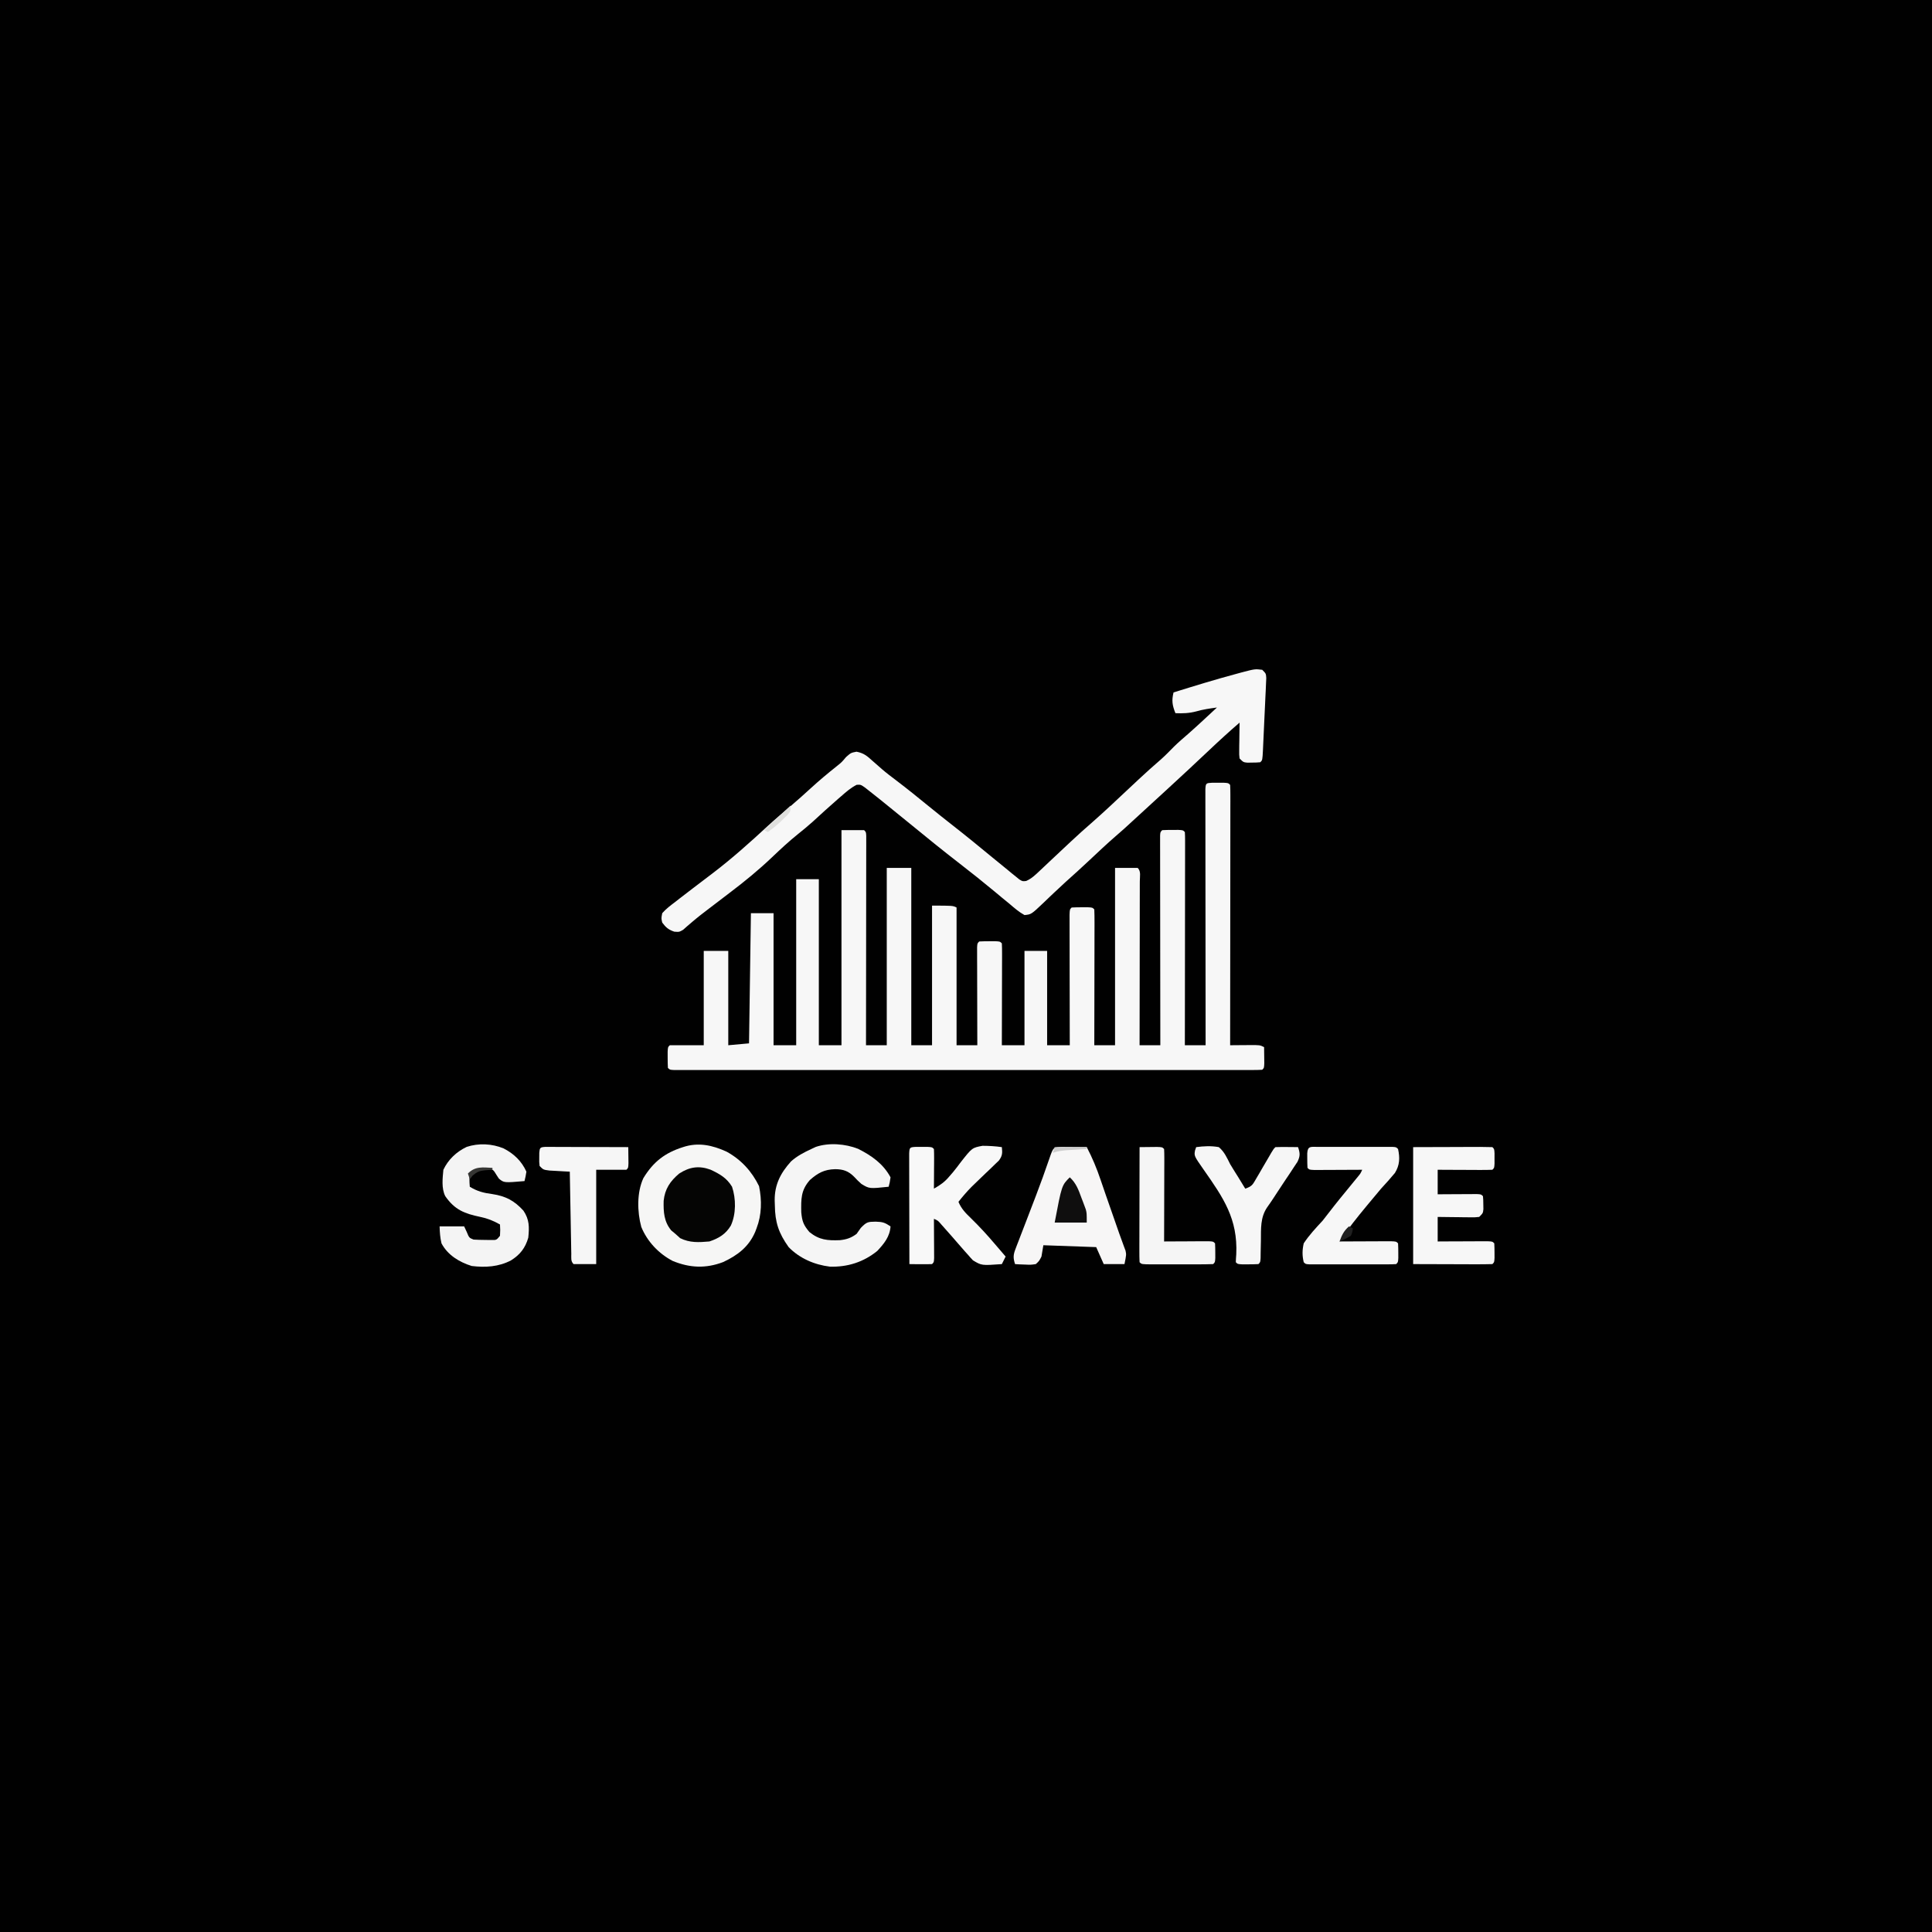 <?xml version="1.0" encoding="UTF-8"?>
<svg version="1.1" xmlns="http://www.w3.org/2000/svg" width="1024" height="1024">
<rect width="100%" height="100%" fill="#808080" stroke="none"/>
<path d="M0 0 C337.92 0 675.84 0 1024 0 C1024 337.92 1024 675.84 1024 1024 C686.08 1024 348.16 1024 0 1024 C0 686.08 0 348.16 0 0 Z " fill="#010101" transform="translate(0,0)"/>
<path d="M0 0 C1.5 0.004 1.5 0.004 3.031 0.008 C4.032 0.005 5.032 0.003 6.062 0 C8.531 0.133 8.531 0.133 9.531 1.133 C9.628 2.917 9.653 4.705 9.652 6.492 C9.654 8.236 9.654 8.236 9.656 10.015 C9.652 11.302 9.648 12.589 9.645 13.914 C9.644 15.274 9.645 16.634 9.645 17.994 C9.646 21.696 9.64 25.398 9.633 29.1 C9.626 32.966 9.626 36.831 9.625 40.696 C9.622 48.02 9.613 55.344 9.603 62.668 C9.592 71.004 9.587 79.34 9.582 87.676 C9.571 104.828 9.554 121.98 9.531 139.133 C10.663 139.121 11.795 139.11 12.961 139.098 C14.443 139.088 15.924 139.079 17.406 139.07 C18.153 139.062 18.899 139.054 19.668 139.045 C25.305 139.02 25.305 139.02 27.531 140.133 C27.558 141.945 27.578 143.758 27.594 145.57 C27.605 146.58 27.617 147.589 27.629 148.629 C27.531 151.133 27.531 151.133 26.531 152.133 C24.859 152.231 23.182 152.258 21.507 152.259 C20.412 152.261 19.317 152.264 18.188 152.267 C16.97 152.264 15.752 152.262 14.497 152.26 C13.215 152.261 11.932 152.263 10.611 152.265 C7.035 152.269 3.459 152.267 -0.117 152.264 C-3.967 152.261 -7.817 152.265 -11.667 152.268 C-19.216 152.272 -26.764 152.271 -34.313 152.268 C-40.445 152.266 -46.578 152.266 -52.71 152.267 C-54.016 152.267 -54.016 152.267 -55.349 152.267 C-57.119 152.267 -58.888 152.268 -60.657 152.268 C-77.267 152.271 -93.877 152.268 -110.488 152.262 C-124.756 152.258 -139.025 152.259 -153.293 152.263 C-169.842 152.269 -186.39 152.271 -202.939 152.268 C-204.702 152.267 -206.465 152.267 -208.228 152.267 C-209.529 152.266 -209.529 152.266 -210.856 152.266 C-216.985 152.265 -223.114 152.267 -229.242 152.269 C-236.705 152.272 -244.169 152.271 -251.632 152.266 C-255.444 152.263 -259.255 152.262 -263.067 152.265 C-267.19 152.269 -271.312 152.265 -275.435 152.26 C-276.653 152.262 -277.871 152.264 -279.126 152.267 C-280.221 152.264 -281.316 152.261 -282.445 152.259 C-283.874 152.258 -283.874 152.258 -285.332 152.258 C-287.469 152.133 -287.469 152.133 -288.469 151.133 C-288.567 149.302 -288.598 147.467 -288.594 145.633 C-288.596 144.632 -288.599 143.632 -288.602 142.602 C-288.469 140.133 -288.469 140.133 -287.469 139.133 C-281.529 139.133 -275.589 139.133 -269.469 139.133 C-269.469 122.633 -269.469 106.133 -269.469 89.133 C-265.179 89.133 -260.889 89.133 -256.469 89.133 C-256.469 105.633 -256.469 122.133 -256.469 139.133 C-252.839 138.803 -249.209 138.473 -245.469 138.133 C-245.139 115.363 -244.809 92.593 -244.469 69.133 C-240.509 69.133 -236.549 69.133 -232.469 69.133 C-232.469 92.233 -232.469 115.333 -232.469 139.133 C-228.509 139.133 -224.549 139.133 -220.469 139.133 C-220.469 110.093 -220.469 81.053 -220.469 51.133 C-216.509 51.133 -212.549 51.133 -208.469 51.133 C-208.469 80.173 -208.469 109.213 -208.469 139.133 C-204.509 139.133 -200.549 139.133 -196.469 139.133 C-196.469 101.513 -196.469 63.893 -196.469 25.133 C-192.509 25.133 -188.549 25.133 -184.469 25.133 C-183.469 26.133 -183.469 26.133 -183.346 28.021 C-183.347 28.853 -183.348 29.685 -183.348 30.543 C-183.346 31.971 -183.346 31.971 -183.344 33.428 C-183.35 35.008 -183.35 35.008 -183.355 36.619 C-183.355 37.722 -183.355 38.824 -183.355 39.96 C-183.355 43.623 -183.363 47.286 -183.371 50.949 C-183.373 53.481 -183.374 56.013 -183.375 58.545 C-183.379 64.541 -183.387 70.537 -183.397 76.533 C-183.408 83.358 -183.413 90.182 -183.418 97.007 C-183.429 111.049 -183.447 125.091 -183.469 139.133 C-179.839 139.133 -176.209 139.133 -172.469 139.133 C-172.469 108.113 -172.469 77.093 -172.469 45.133 C-168.179 45.133 -163.889 45.133 -159.469 45.133 C-159.469 76.153 -159.469 107.173 -159.469 139.133 C-155.839 139.133 -152.209 139.133 -148.469 139.133 C-148.469 114.713 -148.469 90.293 -148.469 65.133 C-137.469 65.133 -137.469 65.133 -135.469 66.133 C-135.469 90.223 -135.469 114.313 -135.469 139.133 C-131.839 139.133 -128.209 139.133 -124.469 139.133 C-124.474 137.502 -124.479 135.872 -124.485 134.192 C-124.503 128.167 -124.514 122.142 -124.524 116.116 C-124.529 113.504 -124.536 110.892 -124.544 108.28 C-124.556 104.534 -124.562 100.789 -124.566 97.043 C-124.572 95.867 -124.577 94.691 -124.582 93.479 C-124.582 92.398 -124.582 91.317 -124.582 90.203 C-124.584 89.246 -124.587 88.289 -124.589 87.303 C-124.469 85.133 -124.469 85.133 -123.469 84.133 C-121.638 84.034 -119.803 84.003 -117.969 84.008 C-116.968 84.005 -115.968 84.003 -114.938 84 C-112.469 84.133 -112.469 84.133 -111.469 85.133 C-111.375 86.821 -111.351 88.513 -111.355 90.203 C-111.355 91.284 -111.355 92.365 -111.355 93.479 C-111.361 94.655 -111.366 95.831 -111.371 97.043 C-111.373 98.839 -111.373 98.839 -111.375 100.671 C-111.381 104.512 -111.394 108.354 -111.406 112.195 C-111.411 114.792 -111.416 117.389 -111.42 119.986 C-111.431 126.369 -111.448 132.751 -111.469 139.133 C-107.509 139.133 -103.549 139.133 -99.469 139.133 C-99.469 122.633 -99.469 106.133 -99.469 89.133 C-95.509 89.133 -91.549 89.133 -87.469 89.133 C-87.469 105.633 -87.469 122.133 -87.469 139.133 C-83.509 139.133 -79.549 139.133 -75.469 139.133 C-75.471 138.233 -75.473 137.333 -75.475 136.406 C-75.495 127.945 -75.511 119.483 -75.521 111.022 C-75.526 106.671 -75.533 102.321 -75.544 97.97 C-75.555 93.775 -75.561 89.58 -75.564 85.385 C-75.565 83.781 -75.569 82.177 -75.574 80.573 C-75.582 78.334 -75.583 76.095 -75.582 73.856 C-75.584 72.579 -75.587 71.302 -75.589 69.986 C-75.469 67.133 -75.469 67.133 -74.469 66.133 C-72.638 66.034 -70.803 66.003 -68.969 66.008 C-67.968 66.005 -66.968 66.003 -65.938 66 C-63.469 66.133 -63.469 66.133 -62.469 67.133 C-62.374 69.372 -62.351 71.614 -62.355 73.856 C-62.355 74.558 -62.355 75.261 -62.355 75.984 C-62.355 78.316 -62.363 80.648 -62.371 82.98 C-62.373 84.593 -62.374 86.206 -62.375 87.819 C-62.379 92.072 -62.389 96.325 -62.4 100.578 C-62.41 104.915 -62.415 109.251 -62.42 113.588 C-62.431 122.103 -62.448 130.618 -62.469 139.133 C-58.839 139.133 -55.209 139.133 -51.469 139.133 C-51.469 108.113 -51.469 77.093 -51.469 45.133 C-47.509 45.133 -43.549 45.133 -39.469 45.133 C-37.602 47 -38.349 49.676 -38.344 52.159 C-38.348 53.025 -38.352 53.891 -38.355 54.783 C-38.355 55.691 -38.355 56.598 -38.355 57.533 C-38.355 60.547 -38.363 63.56 -38.371 66.574 C-38.373 68.658 -38.374 70.742 -38.375 72.825 C-38.379 78.321 -38.389 83.817 -38.4 89.313 C-38.41 94.916 -38.415 100.52 -38.42 106.123 C-38.431 117.126 -38.448 128.13 -38.469 139.133 C-34.839 139.133 -31.209 139.133 -27.469 139.133 C-27.471 137.719 -27.473 136.306 -27.475 134.85 C-27.496 121.561 -27.511 108.273 -27.521 94.985 C-27.526 88.152 -27.533 81.32 -27.544 74.487 C-27.555 67.899 -27.561 61.312 -27.564 54.724 C-27.565 52.205 -27.569 49.685 -27.574 47.166 C-27.582 43.65 -27.583 40.135 -27.582 36.619 C-27.586 35.566 -27.589 34.513 -27.593 33.428 C-27.592 32.476 -27.59 31.524 -27.589 30.543 C-27.59 29.294 -27.59 29.294 -27.592 28.021 C-27.469 26.133 -27.469 26.133 -26.469 25.133 C-24.638 25.034 -22.803 25.003 -20.969 25.008 C-19.968 25.005 -18.968 25.003 -17.938 25 C-15.469 25.133 -15.469 25.133 -14.469 26.133 C-14.373 27.6 -14.347 29.072 -14.348 30.543 C-14.346 31.971 -14.346 31.971 -14.344 33.428 C-14.348 34.481 -14.352 35.534 -14.355 36.619 C-14.355 37.722 -14.355 38.824 -14.355 39.96 C-14.355 43.623 -14.363 47.286 -14.371 50.949 C-14.373 53.481 -14.374 56.013 -14.375 58.545 C-14.379 64.541 -14.387 70.537 -14.397 76.533 C-14.408 83.358 -14.413 90.182 -14.418 97.007 C-14.429 111.049 -14.447 125.091 -14.469 139.133 C-10.839 139.133 -7.209 139.133 -3.469 139.133 C-3.471 137.406 -3.473 135.68 -3.475 133.901 C-3.496 117.669 -3.511 101.437 -3.521 85.206 C-3.526 76.86 -3.533 68.514 -3.544 60.168 C-3.554 52.897 -3.561 45.625 -3.563 38.353 C-3.564 34.501 -3.567 30.648 -3.574 26.796 C-3.581 23.173 -3.583 19.551 -3.582 15.929 C-3.582 13.958 -3.588 11.986 -3.593 10.015 C-3.592 8.852 -3.59 7.69 -3.589 6.492 C-3.59 4.967 -3.59 4.967 -3.592 3.411 C-3.419 0.218 -3.204 0.172 0 0 Z " fill="#F7F7F7" transform="translate(642.469,414.867)"/>
<path d="M0 0 C2 2 2 2 2.151 4.404 C2.105 5.404 2.059 6.404 2.012 7.434 C1.965 8.549 1.919 9.665 1.871 10.815 C1.811 12.01 1.75 13.206 1.688 14.438 C1.606 16.254 1.606 16.254 1.523 18.107 C1.412 20.567 1.295 23.027 1.173 25.487 C1.017 28.651 0.875 31.815 0.738 34.98 C0.66 36.695 0.58 38.41 0.5 40.125 C0.465 40.917 0.43 41.709 0.393 42.525 C0.117 47.883 0.117 47.883 -1 49 C-2.996 49.168 -2.996 49.168 -5.438 49.188 C-6.241 49.202 -7.044 49.216 -7.871 49.23 C-10 49 -10 49 -12 47 C-12.227 45.029 -12.227 45.029 -12.195 42.648 C-12.189 41.798 -12.182 40.947 -12.176 40.07 C-12.159 39.181 -12.142 38.291 -12.125 37.375 C-12.116 36.478 -12.107 35.581 -12.098 34.656 C-12.074 32.437 -12.041 30.219 -12 28 C-17.525 32.765 -22.895 37.666 -28.188 42.688 C-35.41 49.512 -42.679 56.282 -50 63 C-50.503 63.462 -51.007 63.924 -51.525 64.4 C-54.022 66.692 -56.52 68.982 -59.02 71.27 C-61.061 73.139 -63.1 75.012 -65.137 76.887 C-73.753 84.814 -73.753 84.814 -77.812 88.312 C-82.448 92.329 -86.894 96.549 -91.368 100.743 C-95.661 104.762 -99.996 108.725 -104.391 112.633 C-106.47 114.52 -108.514 116.43 -110.547 118.367 C-111.169 118.957 -111.792 119.547 -112.433 120.154 C-113.659 121.317 -114.878 122.485 -116.092 123.66 C-122.432 129.66 -122.432 129.66 -126 130 C-128.971 128.361 -131.44 126.212 -134 124 C-135.288 122.947 -136.577 121.895 -137.867 120.844 C-139.204 119.73 -140.54 118.616 -141.875 117.5 C-147.856 112.536 -153.91 107.687 -160.062 102.938 C-169.191 95.887 -178.136 88.627 -187.056 81.315 C-191.686 77.521 -196.333 73.749 -201 70 C-201.594 69.519 -202.189 69.038 -202.801 68.542 C-204.44 67.222 -206.092 65.921 -207.75 64.625 C-208.673 63.895 -209.596 63.166 -210.547 62.414 C-212.81 60.846 -212.81 60.846 -214.949 60.965 C-218.021 62.515 -220.495 64.683 -223.062 66.938 C-223.635 67.43 -224.207 67.923 -224.796 68.431 C-229.39 72.408 -233.867 76.509 -238.34 80.621 C-240.893 82.904 -243.51 85.053 -246.188 87.188 C-250.959 91.028 -255.382 95.149 -259.812 99.375 C-266.875 106.083 -274.235 112.133 -282 118 C-284.176 119.66 -286.351 121.323 -288.525 122.987 C-289.994 124.11 -291.465 125.229 -292.938 126.345 C-296.058 128.713 -299.149 131.088 -302.125 133.637 C-302.991 134.375 -303.858 135.114 -304.75 135.875 C-305.467 136.512 -306.183 137.149 -306.922 137.805 C-309 139 -309 139 -311.621 138.805 C-314.68 137.77 -316.066 136.579 -318 134 C-318.539 131.734 -318.539 131.734 -318 129 C-315.959 126.66 -313.531 124.869 -311.062 123 C-310.345 122.437 -309.627 121.874 -308.887 121.293 C-306.605 119.51 -304.306 117.752 -302 116 C-301.274 115.447 -300.548 114.894 -299.799 114.324 C-296.944 112.151 -294.089 109.979 -291.23 107.811 C-281.014 100.023 -271.488 91.504 -262.066 82.785 C-258.183 79.225 -254.162 75.827 -250.147 72.417 C-246.469 69.284 -242.868 66.085 -239.312 62.812 C-234.855 58.717 -230.244 54.873 -225.508 51.105 C-222.891 49.013 -222.891 49.013 -220.555 46.238 C-218 44 -218 44 -215.035 43.414 C-211.108 44.172 -209.397 45.7 -206.438 48.375 C-205.381 49.306 -204.322 50.234 -203.262 51.16 C-202.722 51.636 -202.182 52.112 -201.626 52.602 C-199.086 54.785 -196.421 56.792 -193.75 58.812 C-188.076 63.125 -182.542 67.594 -177.024 72.104 C-172.615 75.701 -168.171 79.247 -163.688 82.75 C-156.751 88.172 -149.945 93.743 -143.156 99.348 C-140.447 101.577 -137.726 103.791 -135 106 C-134.232 106.638 -133.463 107.276 -132.672 107.934 C-131.976 108.492 -131.28 109.05 -130.562 109.625 C-129.966 110.112 -129.369 110.6 -128.754 111.102 C-127.048 112.154 -127.048 112.154 -125.109 111.941 C-122.077 110.588 -120.097 108.595 -117.688 106.312 C-117.175 105.831 -116.662 105.35 -116.134 104.854 C-115.016 103.805 -113.901 102.752 -112.789 101.696 C-109.625 98.697 -106.436 95.725 -103.25 92.75 C-102.604 92.145 -101.958 91.541 -101.292 90.918 C-97.607 87.475 -93.878 84.102 -90.059 80.809 C-83.61 75.143 -77.374 69.226 -71.109 63.359 C-69.802 62.135 -68.495 60.911 -67.188 59.688 C-66.549 59.09 -65.911 58.492 -65.254 57.876 C-61.465 54.338 -57.619 50.885 -53.688 47.504 C-51.271 45.35 -49.028 43.037 -46.758 40.73 C-44.399 38.409 -41.905 36.269 -39.398 34.109 C-34.171 29.512 -29.102 24.736 -24 20 C-27.741 20.499 -31.374 21.008 -35 22.062 C-38.775 23.058 -42.107 23.162 -46 23 C-47.664 18.79 -48.065 16.372 -47 12 C-35.838 8.526 -24.669 5.083 -13.375 2.062 C-12.601 1.851 -11.827 1.64 -11.03 1.423 C-3.837 -0.464 -3.837 -0.464 0 0 Z " fill="#F7F7F7" transform="translate(669,355)"/>
<path d="M0 0 C7.678 4.257 13.274 10.384 17.109 18.238 C18.656 25.688 18.542 33.414 15.797 40.551 C15.552 41.195 15.307 41.84 15.055 42.504 C11.637 50.428 5.746 54.901 -1.953 58.488 C-11.144 61.98 -19.597 61.589 -28.664 57.879 C-36.091 53.994 -42.128 47.617 -45.309 39.852 C-47.474 31.862 -47.727 21.618 -44.203 13.988 C-38.956 5.361 -32.785 0.563 -23.203 -2.449 C-15.088 -5.154 -7.596 -3.493 0 0 Z " fill="#F6F6F5" transform="translate(385.203,610.449)"/>
<path d="M0 0 C1.582 0.007 3.164 0.019 4.746 0.035 C5.552 0.04 6.359 0.044 7.189 0.049 C9.188 0.061 11.186 0.079 13.184 0.098 C16.137 5.735 18.463 11.323 20.496 17.348 C21.101 19.109 21.707 20.871 22.312 22.633 C22.619 23.531 22.926 24.43 23.243 25.356 C24.782 29.841 26.36 34.312 27.934 38.785 C28.758 41.129 29.58 43.473 30.389 45.822 C30.936 47.389 31.504 48.949 32.088 50.502 C32.372 51.283 32.656 52.063 32.949 52.867 C33.21 53.56 33.471 54.254 33.739 54.968 C34.184 57.098 34.184 57.098 33.184 62.098 C29.554 62.098 25.924 62.098 22.184 62.098 C20.864 59.128 19.544 56.158 18.184 53.098 C4.324 52.603 4.324 52.603 -9.816 52.098 C-10.146 54.078 -10.476 56.058 -10.816 58.098 C-12.023 60.457 -12.023 60.457 -13.816 62.098 C-16.516 62.488 -16.516 62.488 -19.504 62.348 C-20.498 62.312 -21.492 62.275 -22.516 62.238 C-23.275 62.192 -24.034 62.145 -24.816 62.098 C-25.831 58.984 -25.821 57.286 -24.648 54.241 C-24.367 53.496 -24.086 52.75 -23.797 51.982 C-23.482 51.181 -23.168 50.38 -22.844 49.555 C-22.524 48.713 -22.203 47.871 -21.874 47.004 C-20.844 44.302 -19.8 41.606 -18.754 38.91 C-17.74 36.269 -16.729 33.627 -15.719 30.984 C-15.054 29.244 -14.387 27.504 -13.719 25.764 C-11.234 19.275 -8.884 12.745 -6.634 6.171 C-4.544 0.116 -4.544 0.116 0 0 Z " fill="#F7F6F6" transform="translate(562.816,607.902)"/>
<path d="M0 0 C1.5 0.004 1.5 0.004 3.031 0.008 C4.032 0.005 5.032 0.003 6.062 0 C8.531 0.133 8.531 0.133 9.531 1.133 C9.618 2.695 9.638 4.26 9.629 5.824 C9.626 6.768 9.622 7.713 9.619 8.686 C9.611 9.679 9.602 10.672 9.594 11.695 C9.589 12.692 9.585 13.689 9.58 14.717 C9.568 17.189 9.552 19.661 9.531 22.133 C12.846 20.287 15.307 18.559 17.719 15.633 C18.319 14.942 18.92 14.251 19.539 13.539 C20.985 11.792 22.369 9.992 23.711 8.164 C29.766 0.462 29.766 0.462 35.285 -0.566 C38.768 -0.556 42.086 -0.359 45.531 0.133 C45.86 3.263 45.863 4.684 43.958 7.258 C43.236 7.947 42.514 8.637 41.77 9.348 C40.98 10.117 40.19 10.886 39.377 11.678 C38.541 12.467 37.705 13.257 36.844 14.07 C35.213 15.64 33.584 17.211 31.957 18.785 C31.19 19.526 30.422 20.267 29.631 21.031 C27.063 23.601 24.779 26.281 22.531 29.133 C24.073 32.845 26.34 35.114 29.219 37.883 C33.555 42.132 37.609 46.504 41.531 51.133 C42.677 52.466 43.823 53.8 44.969 55.133 C45.814 56.123 46.66 57.113 47.531 58.133 C46.871 59.453 46.211 60.773 45.531 62.133 C34.823 62.913 34.823 62.913 30.219 60.133 C29.287 59.166 28.393 58.162 27.531 57.133 C27.005 56.551 26.479 55.97 25.938 55.371 C24.767 54.06 23.611 52.735 22.469 51.398 C20.249 48.803 17.991 46.245 15.719 43.695 C14.595 42.429 14.595 42.429 13.449 41.137 C11.687 39.07 11.687 39.07 9.531 38.133 C9.536 38.824 9.542 39.516 9.547 40.228 C9.568 43.342 9.581 46.456 9.594 49.57 C9.602 50.659 9.611 51.748 9.619 52.869 C9.622 53.904 9.626 54.938 9.629 56.004 C9.634 56.962 9.639 57.921 9.645 58.908 C9.531 61.133 9.531 61.133 8.531 62.133 C6.512 62.205 4.49 62.217 2.469 62.195 C1.364 62.186 0.259 62.177 -0.879 62.168 C-2.161 62.151 -2.161 62.151 -3.469 62.133 C-3.492 54.197 -3.51 46.261 -3.521 38.324 C-3.526 34.64 -3.533 30.955 -3.544 27.27 C-3.555 23.717 -3.561 20.164 -3.564 16.611 C-3.565 15.252 -3.569 13.894 -3.574 12.535 C-3.582 10.639 -3.582 8.742 -3.582 6.846 C-3.584 5.765 -3.587 4.683 -3.589 3.569 C-3.426 0.264 -3.305 0.178 0 0 Z " fill="#F8F8F8" transform="translate(485.469,607.867)"/>
<path d="M0 0 C7.181 3.622 13.342 7.939 17.191 15.105 C16.805 17.816 16.805 17.816 16.191 20.105 C5.952 21.181 5.952 21.181 1.754 18.617 C-0.309 16.73 -0.309 16.73 -2.09 14.832 C-5.143 11.765 -7.9 10.816 -12.184 10.793 C-17.876 10.942 -21.304 12.772 -25.559 16.543 C-30.345 21.994 -30.243 26.559 -30.117 33.68 C-29.689 38.437 -28.898 40.461 -25.809 44.105 C-20.616 48.325 -16.228 48.678 -9.613 48.422 C-6.017 48.016 -3.738 47.249 -0.809 45.105 C-0.066 44.054 0.676 43.002 1.441 41.918 C4.539 38.75 5.107 38.673 9.316 38.605 C12.948 38.738 14.062 39.019 17.191 41.105 C16.853 46.523 13.77 50.27 10.191 54.105 C2.924 60.044 -5.649 62.753 -14.977 62.453 C-23.143 61.451 -31.045 58.058 -36.809 52.105 C-42.13 44.657 -44.018 38.929 -44.121 29.918 C-44.15 29.092 -44.179 28.267 -44.209 27.416 C-44.295 19.022 -41.141 12.887 -35.582 6.707 C-32.384 3.819 -28.697 1.911 -24.809 0.105 C-24.021 -0.263 -23.233 -0.632 -22.422 -1.012 C-15.447 -3.368 -6.817 -2.674 0 0 Z " fill="#F5F5F5" transform="translate(454.809,608.895)"/>
<path d="M0 0 C6.909 -0.021 13.819 -0.041 20.938 -0.062 C23.121 -0.072 25.305 -0.081 27.554 -0.09 C29.275 -0.093 30.995 -0.096 32.715 -0.098 C33.617 -0.103 34.518 -0.108 35.447 -0.113 C37.632 -0.113 39.816 -0.062 42 0 C43 1 43 1 43.133 3.25 C43.13 4.157 43.128 5.065 43.125 6 C43.129 7.361 43.129 7.361 43.133 8.75 C43 11 43 11 42 12 C39.854 12.088 37.706 12.107 35.559 12.098 C34.253 12.094 32.948 12.091 31.604 12.088 C30.215 12.08 28.826 12.071 27.438 12.062 C26.045 12.057 24.652 12.053 23.26 12.049 C19.84 12.037 16.42 12.019 13 12 C13 16.29 13 20.58 13 25 C14.649 24.988 16.297 24.977 17.996 24.965 C20.143 24.955 22.29 24.946 24.438 24.938 C25.526 24.929 26.615 24.921 27.736 24.912 C28.771 24.909 29.805 24.906 30.871 24.902 C31.829 24.897 32.788 24.892 33.775 24.886 C36 25 36 25 37 26 C37.168 27.996 37.168 27.996 37.188 30.438 C37.202 31.241 37.216 32.044 37.23 32.871 C37 35 37 35 35 37 C32.753 37.227 32.753 37.227 29.992 37.195 C29.006 37.189 28.02 37.182 27.004 37.176 C25.971 37.159 24.939 37.142 23.875 37.125 C22.835 37.116 21.794 37.107 20.723 37.098 C18.148 37.074 15.574 37.038 13 37 C13 41.29 13 45.58 13 50 C15.082 49.988 17.164 49.977 19.309 49.965 C21.317 49.958 23.326 49.951 25.335 49.945 C26.735 49.94 28.135 49.933 29.534 49.925 C31.542 49.912 33.551 49.907 35.559 49.902 C37.373 49.894 37.373 49.894 39.224 49.886 C42 50 42 50 43 51 C43.098 52.664 43.13 54.333 43.125 56 C43.129 57.361 43.129 57.361 43.133 58.75 C43 61 43 61 42 62 C38.898 62.089 35.817 62.115 32.715 62.098 C31.478 62.096 31.478 62.096 30.216 62.095 C27.123 62.089 24.03 62.075 20.938 62.062 C14.028 62.042 7.119 62.021 0 62 C0 41.54 0 21.08 0 0 Z " fill="#F7F7F7" transform="translate(749,608)"/>
<path d="M0 0 C0.918 -0.003 1.835 -0.006 2.781 -0.01 C4.278 -0.007 4.278 -0.007 5.805 -0.003 C6.822 -0.004 7.839 -0.005 8.887 -0.006 C11.043 -0.007 13.198 -0.005 15.354 -0.001 C18.665 0.004 21.977 -0.001 25.289 -0.007 C27.378 -0.007 29.466 -0.005 31.555 -0.003 C32.553 -0.005 33.55 -0.007 34.579 -0.01 C35.496 -0.006 36.414 -0.003 37.359 0 C38.171 0.001 38.983 0.002 39.82 0.002 C41.68 0.129 41.68 0.129 42.68 1.129 C43.706 5.834 43.58 9.668 41.023 13.817 C38.662 16.677 36.196 19.405 33.68 22.129 C31.981 24.141 30.294 26.162 28.617 28.192 C27.788 29.186 26.959 30.18 26.105 31.204 C21.006 37.354 16.091 43.464 11.68 50.129 C12.583 50.124 13.487 50.119 14.418 50.114 C17.759 50.097 21.101 50.084 24.442 50.074 C25.89 50.069 27.339 50.063 28.787 50.054 C30.864 50.042 32.942 50.036 35.02 50.032 C36.271 50.027 37.523 50.021 38.812 50.016 C41.68 50.129 41.68 50.129 42.68 51.129 C42.778 52.794 42.809 54.462 42.805 56.129 C42.809 57.491 42.809 57.491 42.812 58.879 C42.68 61.129 42.68 61.129 41.68 62.129 C40.181 62.228 38.678 62.257 37.176 62.259 C35.739 62.264 35.739 62.264 34.274 62.268 C33.232 62.266 32.19 62.264 31.117 62.262 C30.056 62.263 28.994 62.264 27.9 62.265 C25.651 62.266 23.401 62.264 21.151 62.26 C17.695 62.254 14.238 62.26 10.781 62.266 C8.602 62.265 6.422 62.264 4.242 62.262 C3.201 62.264 2.159 62.266 1.086 62.268 C0.128 62.265 -0.83 62.262 -1.816 62.259 C-2.664 62.258 -3.511 62.257 -4.385 62.256 C-6.32 62.129 -6.32 62.129 -7.32 61.129 C-8.166 57.622 -8.12 54.645 -7.32 51.129 C-4.421 46.723 -0.89 42.99 2.68 39.129 C3.804 37.729 4.911 36.313 5.992 34.879 C9.987 29.671 14.159 24.608 18.325 19.537 C18.873 18.867 19.42 18.198 19.984 17.508 C20.479 16.906 20.974 16.303 21.484 15.682 C22.761 14.126 22.761 14.126 23.68 12.129 C22.415 12.137 22.415 12.137 21.125 12.145 C18.007 12.162 14.89 12.175 11.772 12.184 C10.42 12.189 9.069 12.196 7.718 12.205 C5.779 12.217 3.841 12.222 1.902 12.227 C0.151 12.235 0.151 12.235 -1.636 12.243 C-4.32 12.129 -4.32 12.129 -5.32 11.129 C-5.419 9.465 -5.45 7.797 -5.445 6.129 C-5.448 5.222 -5.45 4.314 -5.453 3.379 C-5.22 -0.576 -3.514 0.003 0 0 Z " fill="#F7F7F7" transform="translate(698.32,607.871)"/>
<path d="M0 0 C5.405 2.776 9.549 6.726 12.062 12.312 C11.633 14.969 11.633 14.969 11.062 17.312 C0.181 18.25 0.181 18.25 -2.531 15.977 C-2.892 15.427 -3.253 14.878 -3.625 14.312 C-5.548 11.15 -5.548 11.15 -8.121 10.844 C-12.324 10.79 -14.354 10.923 -17.938 13.312 C-18.188 16.896 -18.188 16.896 -17.938 20.312 C-13.975 22.734 -10.68 23.58 -6.062 24.188 C1.061 25.257 5.673 27.677 10.5 33 C13.675 37.699 13.634 41.739 13.062 47.312 C11.499 52.767 8.687 56.347 3.898 59.348 C-2.631 62.779 -9.712 63.196 -16.938 62.312 C-23.529 60.242 -29.626 56.555 -32.938 50.312 C-33.674 47.215 -33.839 44.523 -33.938 41.312 C-29.648 41.312 -25.358 41.312 -20.938 41.312 C-20.484 42.282 -20.03 43.251 -19.562 44.25 C-18.28 47.383 -18.28 47.383 -15.938 48.312 C-13.94 48.434 -11.938 48.488 -9.938 48.5 C-8.865 48.514 -7.793 48.528 -6.688 48.543 C-3.793 48.598 -3.793 48.598 -1.938 46.312 C-1.771 43.229 -1.771 43.229 -1.938 40.312 C-5.35 38.387 -8.496 37.093 -12.312 36.312 C-20.749 34.54 -25.866 32.595 -30.938 25.312 C-33.03 21.127 -32.362 15.871 -31.938 11.312 C-29.371 5.884 -25.041 1.799 -19.605 -0.805 C-13.249 -2.908 -6.169 -2.552 0 0 Z " fill="#F4F4F4" transform="translate(266.938,608.688)"/>
<path d="M0 0 C4.121 -0.54 7.895 -0.739 12 0 C14.944 2.46 16.292 5.611 18 9 C19.42 11.378 20.902 13.717 22.375 16.062 C23.585 18.041 24.794 20.019 26 22 C29.669 20.777 29.982 19.83 31.883 16.562 C32.41 15.668 32.937 14.773 33.48 13.852 C34.295 12.44 34.295 12.44 35.125 11 C36.21 9.145 37.296 7.291 38.383 5.438 C38.861 4.611 39.34 3.785 39.833 2.934 C41 1 41 1 42 0 C44.02 -0.072 46.042 -0.084 48.062 -0.062 C49.72 -0.049 49.72 -0.049 51.41 -0.035 C52.265 -0.024 53.119 -0.012 54 0 C55.069 3.255 55.189 4.598 53.708 7.751 C53.058 8.728 52.408 9.705 51.738 10.711 C51.031 11.791 50.324 12.871 49.596 13.984 C48.835 15.115 48.074 16.245 47.312 17.375 C46.57 18.496 45.828 19.619 45.088 20.742 C44.374 21.825 43.661 22.908 42.926 24.023 C41.895 25.6 41.895 25.6 40.844 27.208 C39.795 28.796 38.729 30.373 37.612 31.914 C33.977 37.265 34.368 43.153 34.312 49.375 C34.271 51.55 34.225 53.724 34.176 55.898 C34.165 56.854 34.153 57.81 34.142 58.794 C34 61 34 61 33 62 C31.169 62.099 29.334 62.13 27.5 62.125 C26.5 62.128 25.499 62.13 24.469 62.133 C22 62 22 62 21 61 C21.038 59.593 21.131 58.188 21.246 56.785 C22.1 37.978 14.413 26.857 4 12 C-1.115 4.671 -1.115 4.671 -0.62 1.781 C-0.415 1.194 -0.211 0.606 0 0 Z " fill="#F6F6F6" transform="translate(634,608)"/>
<path d="M0 0 C1.222 0.003 1.222 0.003 2.47 0.007 C3.39 0.007 4.311 0.007 5.26 0.007 C6.261 0.012 7.262 0.017 8.294 0.023 C9.313 0.024 10.333 0.025 11.383 0.027 C14.654 0.033 17.925 0.045 21.196 0.058 C23.407 0.063 25.619 0.067 27.831 0.071 C33.265 0.082 38.699 0.099 44.133 0.12 C44.16 1.933 44.18 3.745 44.196 5.558 C44.208 6.567 44.219 7.576 44.231 8.616 C44.133 11.12 44.133 11.12 43.133 12.12 C37.853 12.12 32.573 12.12 27.133 12.12 C27.133 28.62 27.133 45.12 27.133 62.12 C23.173 62.12 19.213 62.12 15.133 62.12 C13.535 60.522 13.969 58.816 13.928 56.6 C13.908 55.64 13.888 54.679 13.868 53.689 C13.851 52.644 13.834 51.599 13.817 50.523 C13.796 49.459 13.775 48.395 13.754 47.298 C13.688 43.885 13.63 40.471 13.571 37.058 C13.528 34.75 13.484 32.442 13.44 30.134 C13.333 24.463 13.231 18.792 13.133 13.12 C12.146 13.071 11.159 13.022 10.141 12.972 C8.86 12.897 7.579 12.822 6.258 12.745 C4.982 12.676 3.706 12.606 2.391 12.534 C-0.867 12.12 -0.867 12.12 -2.867 10.12 C-3.097 7.991 -3.097 7.991 -3.054 5.558 C-3.048 4.752 -3.041 3.946 -3.035 3.116 C-2.815 0.504 -2.623 0.169 0 0 Z " fill="#F6F6F6" transform="translate(288.867,607.88)"/>
<path d="M0 0 C4.849 2.26 8.564 4.354 11.406 9.051 C13.53 15.423 13.589 23.439 10.781 29.613 C8.097 34.141 4.34 36.406 -0.594 38.051 C-6.185 38.543 -11.009 38.843 -16.094 36.301 C-16.919 35.558 -17.744 34.816 -18.594 34.051 C-19.336 33.432 -20.079 32.813 -20.844 32.176 C-24.701 27.492 -24.984 22.365 -24.844 16.512 C-24.203 10.209 -21.356 6.038 -16.594 2.051 C-11.098 -1.491 -6.091 -2.229 0 0 Z " fill="#050504" transform="translate(376.594,619.949)"/>
<path d="M0 0 C1.979 -0.027 3.958 -0.046 5.938 -0.062 C7.04 -0.074 8.142 -0.086 9.277 -0.098 C12 0 12 0 13 1 C13.093 2.535 13.117 4.074 13.114 5.612 C13.113 6.593 13.113 7.573 13.113 8.584 C13.108 9.651 13.103 10.717 13.098 11.816 C13.096 12.903 13.095 13.989 13.093 15.108 C13.088 18.593 13.075 22.078 13.062 25.562 C13.057 27.919 13.053 30.275 13.049 32.631 C13.038 38.421 13.021 44.21 13 50 C13.782 49.995 14.565 49.99 15.371 49.984 C18.893 49.963 22.415 49.95 25.938 49.938 C27.785 49.925 27.785 49.925 29.67 49.912 C30.84 49.909 32.01 49.906 33.215 49.902 C34.841 49.894 34.841 49.894 36.5 49.886 C39 50 39 50 40 51 C40.098 52.664 40.13 54.333 40.125 56 C40.129 57.361 40.129 57.361 40.133 58.75 C40 61 40 61 39 62 C36.2 62.101 33.425 62.14 30.625 62.133 C29.785 62.134 28.946 62.135 28.081 62.136 C26.302 62.136 24.523 62.135 22.744 62.13 C20.012 62.125 17.279 62.13 14.547 62.137 C12.823 62.136 11.099 62.135 9.375 62.133 C8.552 62.135 7.729 62.137 6.881 62.139 C1.115 62.115 1.115 62.115 0 61 C-0.094 59.098 -0.117 57.192 -0.114 55.287 C-0.113 54.066 -0.113 52.844 -0.113 51.586 C-0.108 50.244 -0.103 48.901 -0.098 47.559 C-0.096 46.192 -0.094 44.826 -0.093 43.46 C-0.09 39.858 -0.08 36.256 -0.069 32.654 C-0.058 28.981 -0.054 25.308 -0.049 21.635 C-0.038 14.423 -0.021 7.212 0 0 Z " fill="#F5F5F5" transform="translate(604,608)"/>
<path d="M0 0 C3.383 3.079 4.649 6.659 6.188 10.875 C6.46 11.583 6.733 12.29 7.014 13.02 C7.271 13.712 7.528 14.404 7.793 15.117 C8.141 16.055 8.141 16.055 8.497 17.011 C9 19 9 19 9 24 C3.39 24 -2.22 24 -8 24 C-4.255 4.255 -4.255 4.255 0 0 Z " fill="#0F0E0E" transform="translate(567,624)"/>
<path d="M0 0 C0 3 0 3 -1.609 4.938 C-2.316 5.618 -3.022 6.299 -3.75 7 C-4.446 7.681 -5.142 8.361 -5.859 9.062 C-7.83 10.846 -9.845 12.447 -12 14 C-12.66 13.67 -13.32 13.34 -14 13 C-9.38 8.71 -4.76 4.42 0 0 Z " fill="#DFDFDD" transform="translate(419,427)"/>
<path d="M0 0 C0 0.33 0 0.66 0 1 C-1.238 1.083 -2.475 1.165 -3.75 1.25 C-6.989 1.635 -7.879 1.9 -10.5 4.062 C-11.242 5.022 -11.242 5.022 -12 6 C-12.33 5.01 -12.66 4.02 -13 3 C-9.217 -0.948 -5.079 -0.293 0 0 Z " fill="#363634" transform="translate(261,619)"/>
<path d="M0 0 C5.61 0 11.22 0 17 0 C17 0.33 17 0.66 17 1 C15.952 1.061 14.904 1.121 13.824 1.184 C12.445 1.268 11.066 1.353 9.688 1.438 C8.652 1.496 8.652 1.496 7.596 1.557 C4.528 1.749 1.93 2.023 -1 3 C-0.67 2.01 -0.34 1.02 0 0 Z " fill="#CDCDCD" transform="translate(559,608)"/>
<path d="M0 0 C0.66 0.33 1.32 0.66 2 1 C1.875 2.812 1.875 2.812 1 5 C-2.062 6.75 -2.062 6.75 -5 8 C-3.814 4.625 -2.724 2.353 0 0 Z " fill="#202020" transform="translate(715,650)"/>
</svg>
